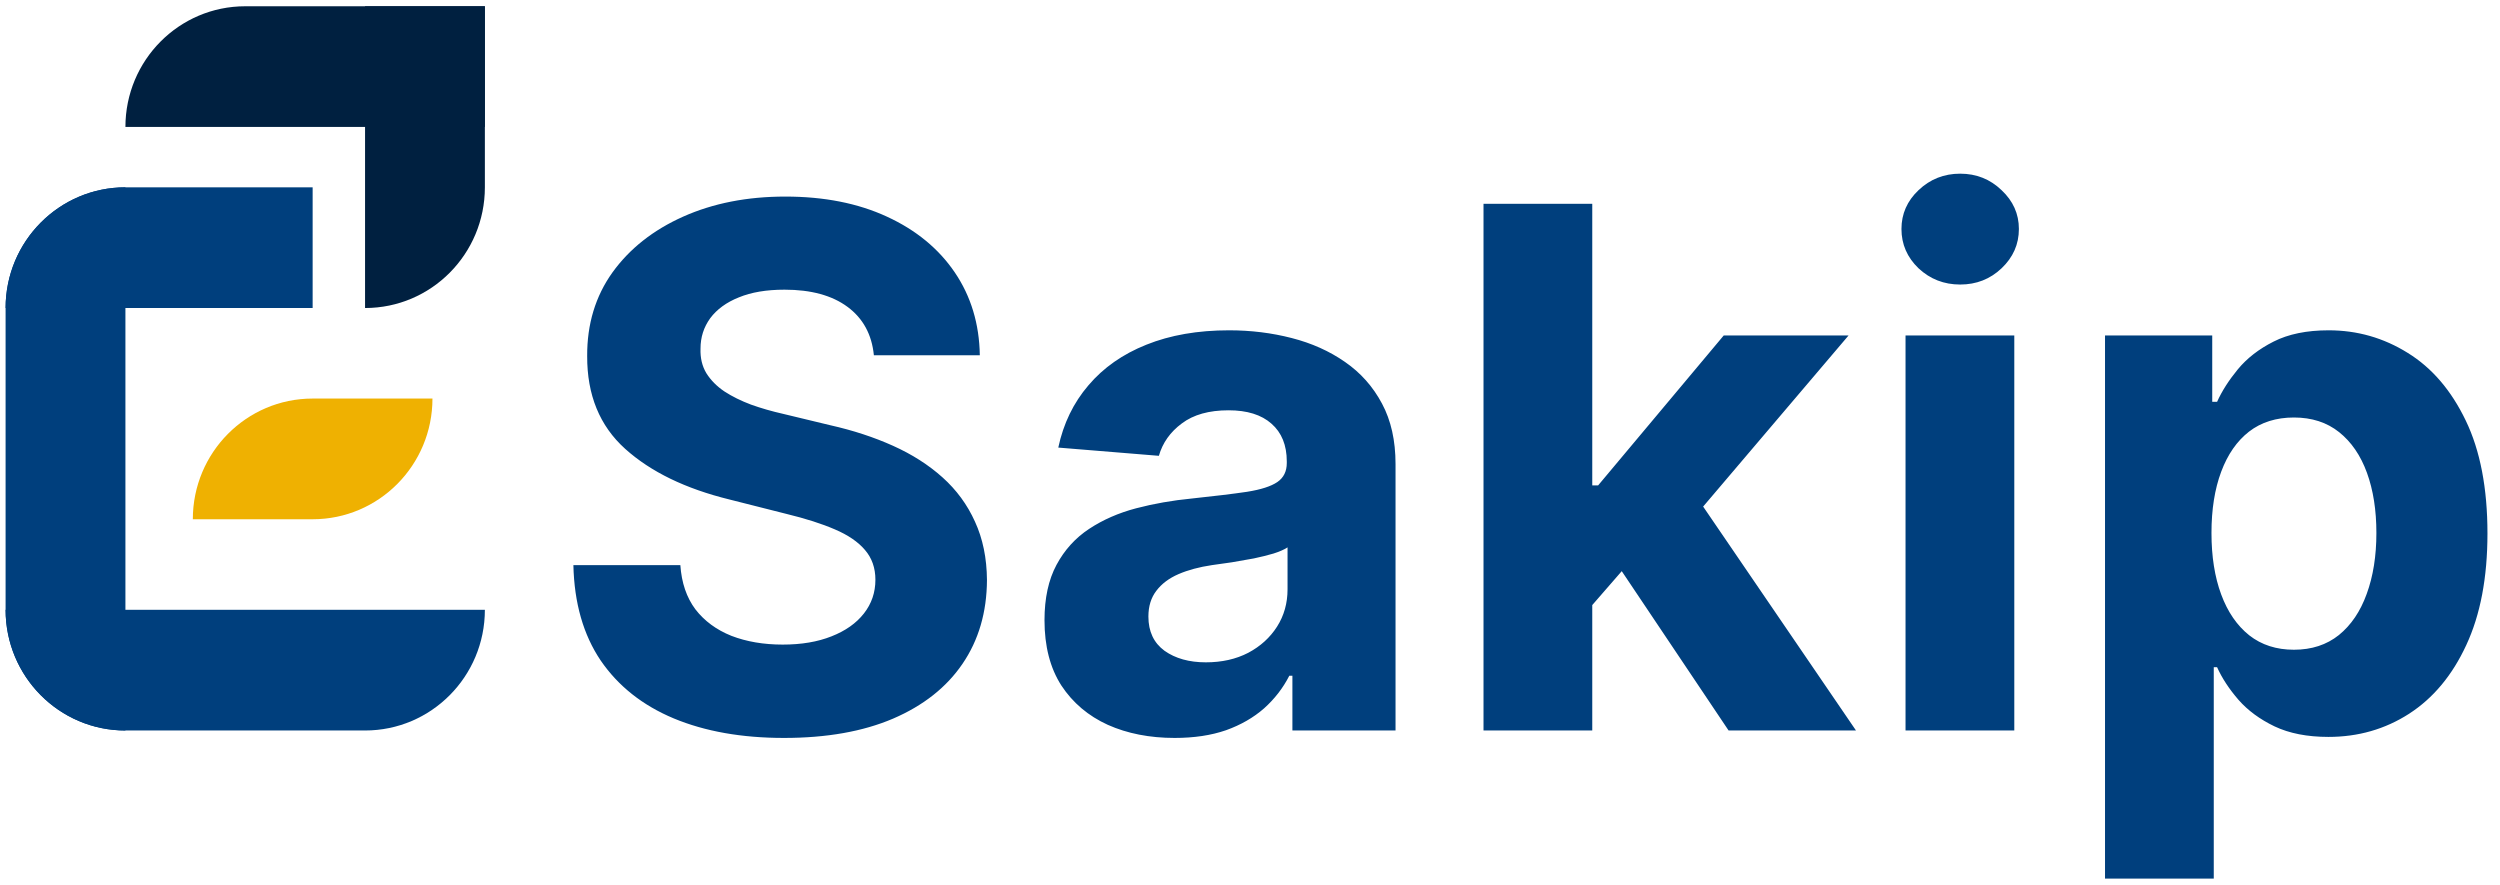 <svg width="178" height="63" viewBox="0 0 178 63" fill="none" xmlns="http://www.w3.org/2000/svg">
<path d="M0.398 43.416H34.523C34.523 48.163 30.704 52.011 25.992 52.011H8.93C4.218 52.011 0.398 48.163 0.398 43.416Z" fill="#003F7D"/>
<path d="M0.398 21.931C0.398 17.185 4.218 13.337 8.93 13.337H22.26V21.931H0.398Z" fill="#003F7D"/>
<path d="M25.992 21.931C30.704 21.931 34.523 18.083 34.523 13.337V0.446H25.992V21.931Z" fill="#002040"/>
<path d="M8.93 9.04H34.523V0.446H17.461C12.749 0.446 8.93 4.293 8.93 9.04Z" fill="#002040"/>
<path d="M8.93 52.011C4.218 52.011 0.398 48.163 0.398 43.416V21.931C0.398 17.185 4.218 13.337 8.93 13.337V52.011Z" fill="#003F7D"/>
<path d="M13.729 36.971C13.729 32.224 17.548 28.377 22.26 28.377H30.791C30.791 33.123 26.971 36.971 22.26 36.971H13.729Z" fill="#EFB101"/>
<path d="M62.22 25.294C62.074 23.817 61.45 22.669 60.348 21.852C59.245 21.034 57.748 20.625 55.858 20.625C54.573 20.625 53.489 20.808 52.604 21.174C51.719 21.528 51.041 22.023 50.568 22.657C50.108 23.292 49.877 24.012 49.877 24.818C49.853 25.489 49.993 26.076 50.295 26.576C50.611 27.076 51.041 27.51 51.586 27.876C52.131 28.23 52.761 28.541 53.477 28.81C54.192 29.066 54.955 29.286 55.767 29.469L59.111 30.275C60.735 30.641 62.226 31.129 63.583 31.74C64.94 32.35 66.116 33.101 67.109 33.992C68.103 34.883 68.873 35.933 69.418 37.142C69.975 38.35 70.26 39.736 70.272 41.298C70.26 43.593 69.679 45.583 68.527 47.268C67.388 48.94 65.74 50.24 63.583 51.168C61.438 52.084 58.851 52.541 55.821 52.541C52.816 52.541 50.198 52.078 47.969 51.15C45.751 50.222 44.018 48.849 42.77 47.03C41.534 45.199 40.886 42.934 40.825 40.236H48.441C48.526 41.494 48.884 42.544 49.514 43.386C50.156 44.216 51.011 44.845 52.077 45.272C53.155 45.687 54.373 45.895 55.73 45.895C57.063 45.895 58.221 45.699 59.202 45.308C60.196 44.918 60.966 44.375 61.511 43.679C62.056 42.983 62.329 42.183 62.329 41.28C62.329 40.438 62.081 39.73 61.584 39.156C61.099 38.582 60.384 38.094 59.439 37.691C58.506 37.288 57.36 36.922 56.003 36.592L51.95 35.567C48.811 34.798 46.333 33.595 44.515 31.96C42.697 30.324 41.795 28.12 41.807 25.349C41.795 23.079 42.394 21.095 43.606 19.398C44.83 17.701 46.509 16.377 48.641 15.424C50.774 14.472 53.198 13.996 55.912 13.996C58.675 13.996 61.087 14.472 63.147 15.424C65.219 16.377 66.831 17.701 67.982 19.398C69.133 21.095 69.727 23.06 69.763 25.294H62.22ZM83.639 52.541C81.857 52.541 80.27 52.23 78.876 51.608C77.483 50.973 76.38 50.039 75.568 48.806C74.768 47.561 74.368 46.011 74.368 44.155C74.368 42.592 74.653 41.28 75.223 40.218C75.792 39.156 76.568 38.301 77.549 37.654C78.531 37.007 79.646 36.519 80.894 36.19C82.154 35.86 83.475 35.628 84.857 35.494C86.481 35.323 87.789 35.164 88.783 35.017C89.777 34.859 90.498 34.627 90.946 34.322C91.394 34.017 91.619 33.565 91.619 32.967V32.857C91.619 31.697 91.255 30.8 90.528 30.165C89.813 29.53 88.795 29.213 87.474 29.213C86.081 29.213 84.972 29.524 84.148 30.147C83.324 30.757 82.778 31.526 82.512 32.454L75.35 31.868C75.713 30.159 76.428 28.682 77.495 27.437C78.561 26.179 79.937 25.215 81.621 24.543C83.318 23.86 85.281 23.518 87.511 23.518C89.062 23.518 90.546 23.701 91.964 24.067C93.394 24.433 94.66 25.001 95.763 25.77C96.878 26.539 97.757 27.528 98.399 28.737C99.041 29.933 99.362 31.367 99.362 33.04V52.011H92.019V48.11H91.8C91.352 48.989 90.752 49.764 90.001 50.436C89.249 51.095 88.347 51.614 87.293 51.992C86.238 52.358 85.02 52.541 83.639 52.541ZM85.856 47.158C86.996 47.158 88.001 46.932 88.874 46.48C89.746 46.017 90.431 45.394 90.928 44.613C91.425 43.831 91.673 42.946 91.673 41.958V38.973C91.431 39.131 91.097 39.278 90.673 39.412C90.261 39.534 89.795 39.65 89.274 39.76C88.753 39.858 88.231 39.949 87.711 40.035C87.189 40.108 86.717 40.175 86.293 40.236C85.384 40.371 84.59 40.584 83.912 40.877C83.233 41.17 82.706 41.567 82.33 42.067C81.954 42.556 81.766 43.166 81.766 43.898C81.766 44.961 82.148 45.773 82.912 46.334C83.687 46.883 84.669 47.158 85.856 47.158ZM112.642 43.917L112.66 34.56H113.787L122.731 23.884H131.619L119.604 38.021H117.768L112.642 43.917ZM105.626 52.011V14.509H113.369V52.011H105.626ZM123.076 52.011L114.86 39.76L120.022 34.249L132.147 52.011H123.076ZM135.674 52.011V23.884H143.418V52.011H135.674ZM139.564 20.259C138.413 20.259 137.426 19.874 136.602 19.105C135.789 18.324 135.384 17.39 135.384 16.303C135.384 15.229 135.789 14.307 136.602 13.538C137.426 12.757 138.413 12.366 139.564 12.366C140.716 12.366 141.697 12.757 142.509 13.538C143.333 14.307 143.745 15.229 143.745 16.303C143.745 17.39 143.333 18.324 142.509 19.105C141.697 19.874 140.716 20.259 139.564 20.259ZM149.877 62.558V23.884H157.511V28.609H157.857C158.196 27.852 158.687 27.083 159.329 26.301C159.984 25.508 160.832 24.849 161.874 24.324C162.928 23.787 164.237 23.518 165.8 23.518C167.836 23.518 169.715 24.055 171.435 25.129C173.156 26.192 174.531 27.797 175.562 29.945C176.592 32.081 177.107 34.761 177.107 37.984C177.107 41.121 176.604 43.77 175.598 45.931C174.604 48.08 173.247 49.709 171.526 50.82C169.817 51.919 167.903 52.468 165.782 52.468C164.28 52.468 163.001 52.218 161.947 51.718C160.905 51.217 160.05 50.589 159.384 49.831C158.717 49.062 158.208 48.287 157.857 47.506H157.62V62.558H149.877ZM157.457 37.947C157.457 39.62 157.687 41.078 158.148 42.324C158.608 43.569 159.275 44.539 160.147 45.235C161.02 45.919 162.08 46.261 163.328 46.261C164.589 46.261 165.655 45.913 166.527 45.217C167.4 44.509 168.06 43.532 168.509 42.287C168.969 41.03 169.199 39.583 169.199 37.947C169.199 36.324 168.975 34.895 168.527 33.663C168.079 32.43 167.418 31.465 166.546 30.769C165.673 30.073 164.601 29.726 163.328 29.726C162.068 29.726 161.001 30.061 160.129 30.733C159.269 31.404 158.608 32.356 158.148 33.589C157.687 34.822 157.457 36.275 157.457 37.947Z" fill="#003F7D"/>
</svg>
